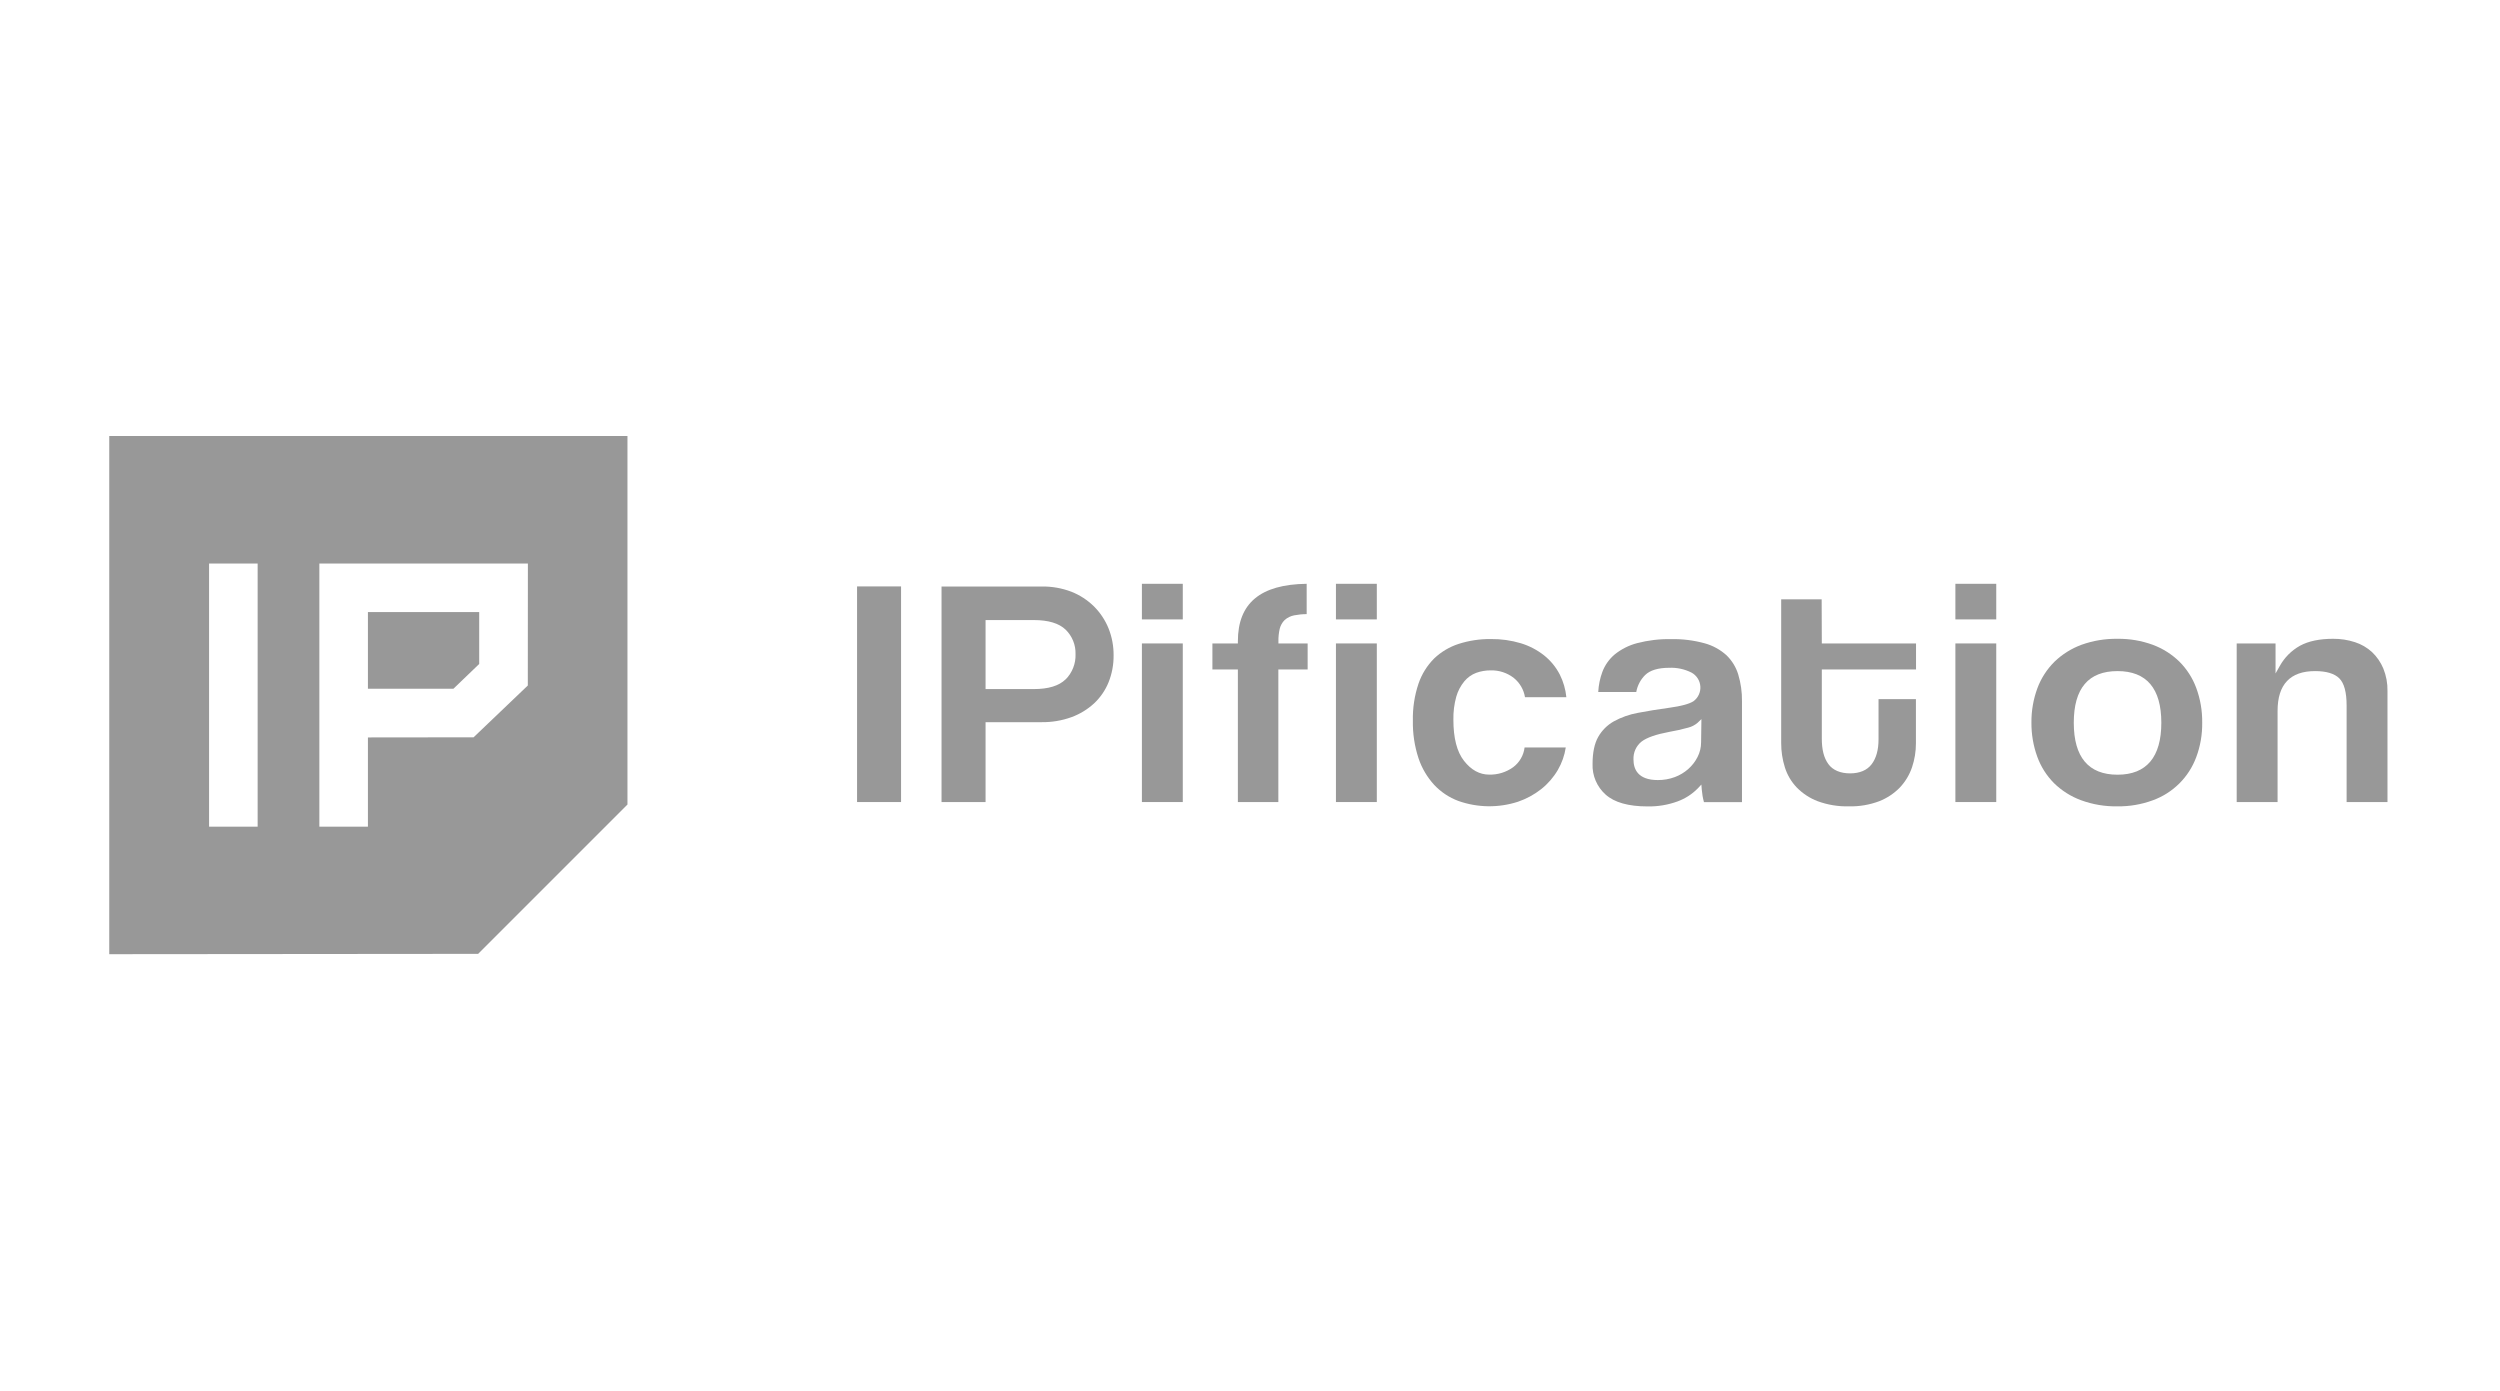 <svg width="160" height="89" viewBox="0 0 160 89" fill="none" xmlns="http://www.w3.org/2000/svg">
<g clip-path="url(#clip0_3742_28550)">
<path d="M57.668 37.531H54.852V51.331H57.668V37.531Z" fill="#989898"/>
<path d="M70.019 38.815C69.604 38.406 69.112 38.085 68.57 37.871C67.96 37.639 67.311 37.525 66.659 37.536H60.258V51.332H63.076V46.219H66.659C67.311 46.228 67.96 46.12 68.573 45.898C69.109 45.702 69.602 45.402 70.022 45.016C70.424 44.638 70.74 44.178 70.948 43.667C71.167 43.118 71.277 42.532 71.27 41.941C71.275 41.349 71.165 40.763 70.946 40.214C70.734 39.691 70.418 39.215 70.019 38.815ZM68.199 43.477C67.779 43.892 67.095 44.101 66.166 44.101H63.076V39.684H66.166C67.094 39.684 67.777 39.891 68.199 40.297C68.408 40.5 68.572 40.744 68.681 41.014C68.791 41.284 68.843 41.574 68.834 41.865C68.845 42.164 68.794 42.462 68.684 42.74C68.575 43.019 68.41 43.272 68.199 43.484V43.477Z" fill="#989898"/>
<path d="M75.698 41.18H73.082V51.331H75.698V41.18Z" fill="#989898"/>
<path d="M75.698 37.363H73.082V39.642H75.698V37.363Z" fill="#989898"/>
<path d="M81.819 41.038C81.814 40.772 81.842 40.507 81.9 40.248C81.951 40.033 82.062 39.836 82.219 39.68C82.394 39.526 82.607 39.422 82.836 39.38C83.097 39.33 83.361 39.304 83.627 39.304V37.363C80.665 37.4 79.224 38.603 79.224 41.038V41.181H77.594V42.845H79.224V51.332H81.814V42.845H83.689V41.181H81.819V41.038Z" fill="#989898"/>
<path d="M88.116 41.18H85.5V51.331H88.116V41.18Z" fill="#989898"/>
<path d="M88.116 37.363H85.5V39.642H88.116V37.363Z" fill="#989898"/>
<path d="M94.48 43.061C94.775 42.955 95.087 42.902 95.401 42.904C95.938 42.889 96.463 43.061 96.886 43.391C97.267 43.7 97.521 44.138 97.6 44.622H100.247C100.197 44.118 100.056 43.628 99.829 43.176C99.585 42.701 99.244 42.283 98.827 41.949C98.383 41.597 97.876 41.333 97.334 41.168C96.714 40.983 96.07 40.892 95.424 40.899C94.721 40.89 94.021 40.995 93.352 41.21C92.767 41.399 92.231 41.718 91.786 42.142C91.333 42.596 90.991 43.147 90.784 43.753C90.528 44.517 90.406 45.319 90.424 46.124C90.408 46.939 90.53 47.751 90.784 48.526C90.996 49.16 91.339 49.742 91.791 50.235C92.22 50.691 92.748 51.042 93.335 51.261C94.565 51.696 95.904 51.714 97.145 51.313C97.683 51.13 98.185 50.858 98.632 50.508C99.063 50.167 99.426 49.749 99.703 49.275C99.96 48.832 100.132 48.344 100.209 47.837H97.574C97.544 48.086 97.463 48.327 97.337 48.545C97.212 48.762 97.043 48.952 96.841 49.102C96.395 49.423 95.855 49.59 95.305 49.575C94.695 49.575 94.153 49.279 93.696 48.693C93.238 48.108 93.017 47.232 93.017 46.06C93.006 45.562 93.069 45.065 93.202 44.585C93.305 44.225 93.481 43.89 93.72 43.601C93.922 43.358 94.184 43.172 94.48 43.061Z" fill="#989898"/>
<path d="M110.496 41.937C110.098 41.577 109.621 41.316 109.106 41.173C108.405 40.98 107.681 40.889 106.955 40.904C106.218 40.889 105.481 40.977 104.768 41.163C104.245 41.301 103.757 41.548 103.336 41.888C102.986 42.185 102.715 42.567 102.553 42.997C102.399 43.41 102.31 43.845 102.288 44.286H104.721C104.794 43.876 104.992 43.498 105.287 43.204C105.603 42.895 106.123 42.739 106.827 42.739C107.32 42.717 107.809 42.822 108.251 43.043C108.413 43.13 108.55 43.257 108.65 43.411C108.75 43.565 108.809 43.742 108.822 43.926C108.836 44.11 108.802 44.293 108.724 44.46C108.647 44.627 108.528 44.772 108.38 44.88C108.106 45.053 107.604 45.191 106.847 45.295C106.123 45.393 105.447 45.504 104.835 45.621C104.291 45.718 103.766 45.903 103.281 46.169C102.864 46.404 102.52 46.748 102.284 47.165C102.046 47.584 101.924 48.164 101.924 48.891C101.909 49.26 101.978 49.627 102.122 49.966C102.267 50.305 102.484 50.608 102.759 50.853C103.318 51.355 104.22 51.611 105.443 51.611C106.094 51.623 106.743 51.516 107.356 51.293C107.85 51.114 108.299 50.825 108.666 50.449L108.888 50.211L108.913 50.533C108.935 50.805 108.981 51.074 109.053 51.336H111.487V44.877C111.494 44.299 111.414 43.723 111.248 43.169C111.106 42.701 110.847 42.277 110.496 41.937ZM108.87 47.51C108.87 47.838 108.792 48.162 108.641 48.453C108.494 48.742 108.293 49.001 108.05 49.216C107.796 49.441 107.504 49.616 107.187 49.734C106.838 49.863 106.469 49.927 106.097 49.924C104.816 49.924 104.543 49.211 104.543 48.614C104.532 48.394 104.573 48.175 104.662 47.974C104.752 47.773 104.889 47.597 105.061 47.46C105.397 47.205 105.978 47.001 106.843 46.838C107.25 46.769 107.653 46.678 108.051 46.567C108.27 46.512 108.471 46.406 108.643 46.26L108.891 46.023L108.87 47.51Z" fill="#989898"/>
<path d="M116.586 38.359H113.996V47.55C113.993 48.082 114.074 48.611 114.234 49.118C114.385 49.598 114.645 50.036 114.992 50.399C115.371 50.786 115.828 51.086 116.334 51.278C116.973 51.512 117.65 51.623 118.33 51.606C118.992 51.622 119.649 51.511 120.269 51.278C120.771 51.082 121.226 50.779 121.6 50.391C121.945 50.022 122.207 49.584 122.37 49.106C122.536 48.611 122.621 48.093 122.619 47.571V44.745H120.226V47.317C120.226 47.998 120.077 48.526 119.785 48.911C119.494 49.296 119.017 49.496 118.404 49.496C117.791 49.496 117.297 49.294 117.011 48.895C116.724 48.497 116.596 47.967 116.596 47.274V42.845H122.626V41.181H116.596L116.586 38.359Z" fill="#989898"/>
<path d="M127.76 41.18H125.145V51.331H127.76V41.18Z" fill="#989898"/>
<path d="M127.76 37.363H125.145V39.642H127.76V37.363Z" fill="#989898"/>
<path d="M139.478 42.341C138.992 41.869 138.413 41.503 137.778 41.267C137.052 41.002 136.284 40.872 135.512 40.884C134.729 40.872 133.95 41.002 133.212 41.267C132.568 41.505 131.98 41.874 131.486 42.351C131.004 42.829 130.631 43.407 130.394 44.043C130.134 44.748 130.004 45.494 130.012 46.245C130.005 46.989 130.131 47.728 130.384 48.427C130.614 49.062 130.978 49.639 131.453 50.118C131.945 50.6 132.533 50.973 133.18 51.212C133.926 51.486 134.716 51.62 135.512 51.606C136.281 51.617 137.045 51.487 137.767 51.223C138.406 50.993 138.986 50.627 139.469 50.15C139.951 49.673 140.322 49.096 140.559 48.46C140.823 47.753 140.951 47.003 140.941 46.248C140.95 45.49 140.822 44.737 140.559 44.026C140.325 43.393 139.956 42.818 139.478 42.341ZM135.522 49.581C133.665 49.581 132.722 48.462 132.722 46.255C132.722 44.048 133.665 42.95 135.522 42.95C137.38 42.95 138.325 44.062 138.325 46.255C138.325 48.448 137.382 49.581 135.522 49.581Z" fill="#989898"/>
<path d="M151.814 41.738C151.499 41.448 151.125 41.229 150.718 41.099C150.267 40.952 149.794 40.879 149.318 40.883C148.455 40.883 147.743 41.031 147.204 41.325C146.656 41.629 146.205 42.081 145.902 42.63L145.635 43.102V41.18H143.148V51.331H145.765V45.491C145.765 43.804 146.573 42.95 148.163 42.95C148.885 42.95 149.408 43.107 149.717 43.416C150.026 43.725 150.183 44.298 150.183 45.151V51.331H152.799V44.226C152.809 43.732 152.718 43.241 152.532 42.784C152.368 42.389 152.123 42.032 151.814 41.738Z" fill="#989898"/>
<path d="M29.017 44.081L30.669 42.494V39.172H23.547V44.081H29.017Z" fill="#989898"/>
<path d="M6.992 27.902V61.068L30.601 61.047L40.158 51.49V27.902H6.992ZM16.489 52.906H13.381V36.064H16.489V52.906ZM33.78 43.872L30.309 47.188L23.547 47.196V52.905H20.439V36.064H33.785L33.78 43.872Z" fill="#989898"/>
</g>
<defs>
<clipPath id="clip0_3742_28550">
<rect width="146.02" height="33.697" fill="white" transform="translate(6.988 27.902)"/>
</clipPath>
</defs>
</svg>
